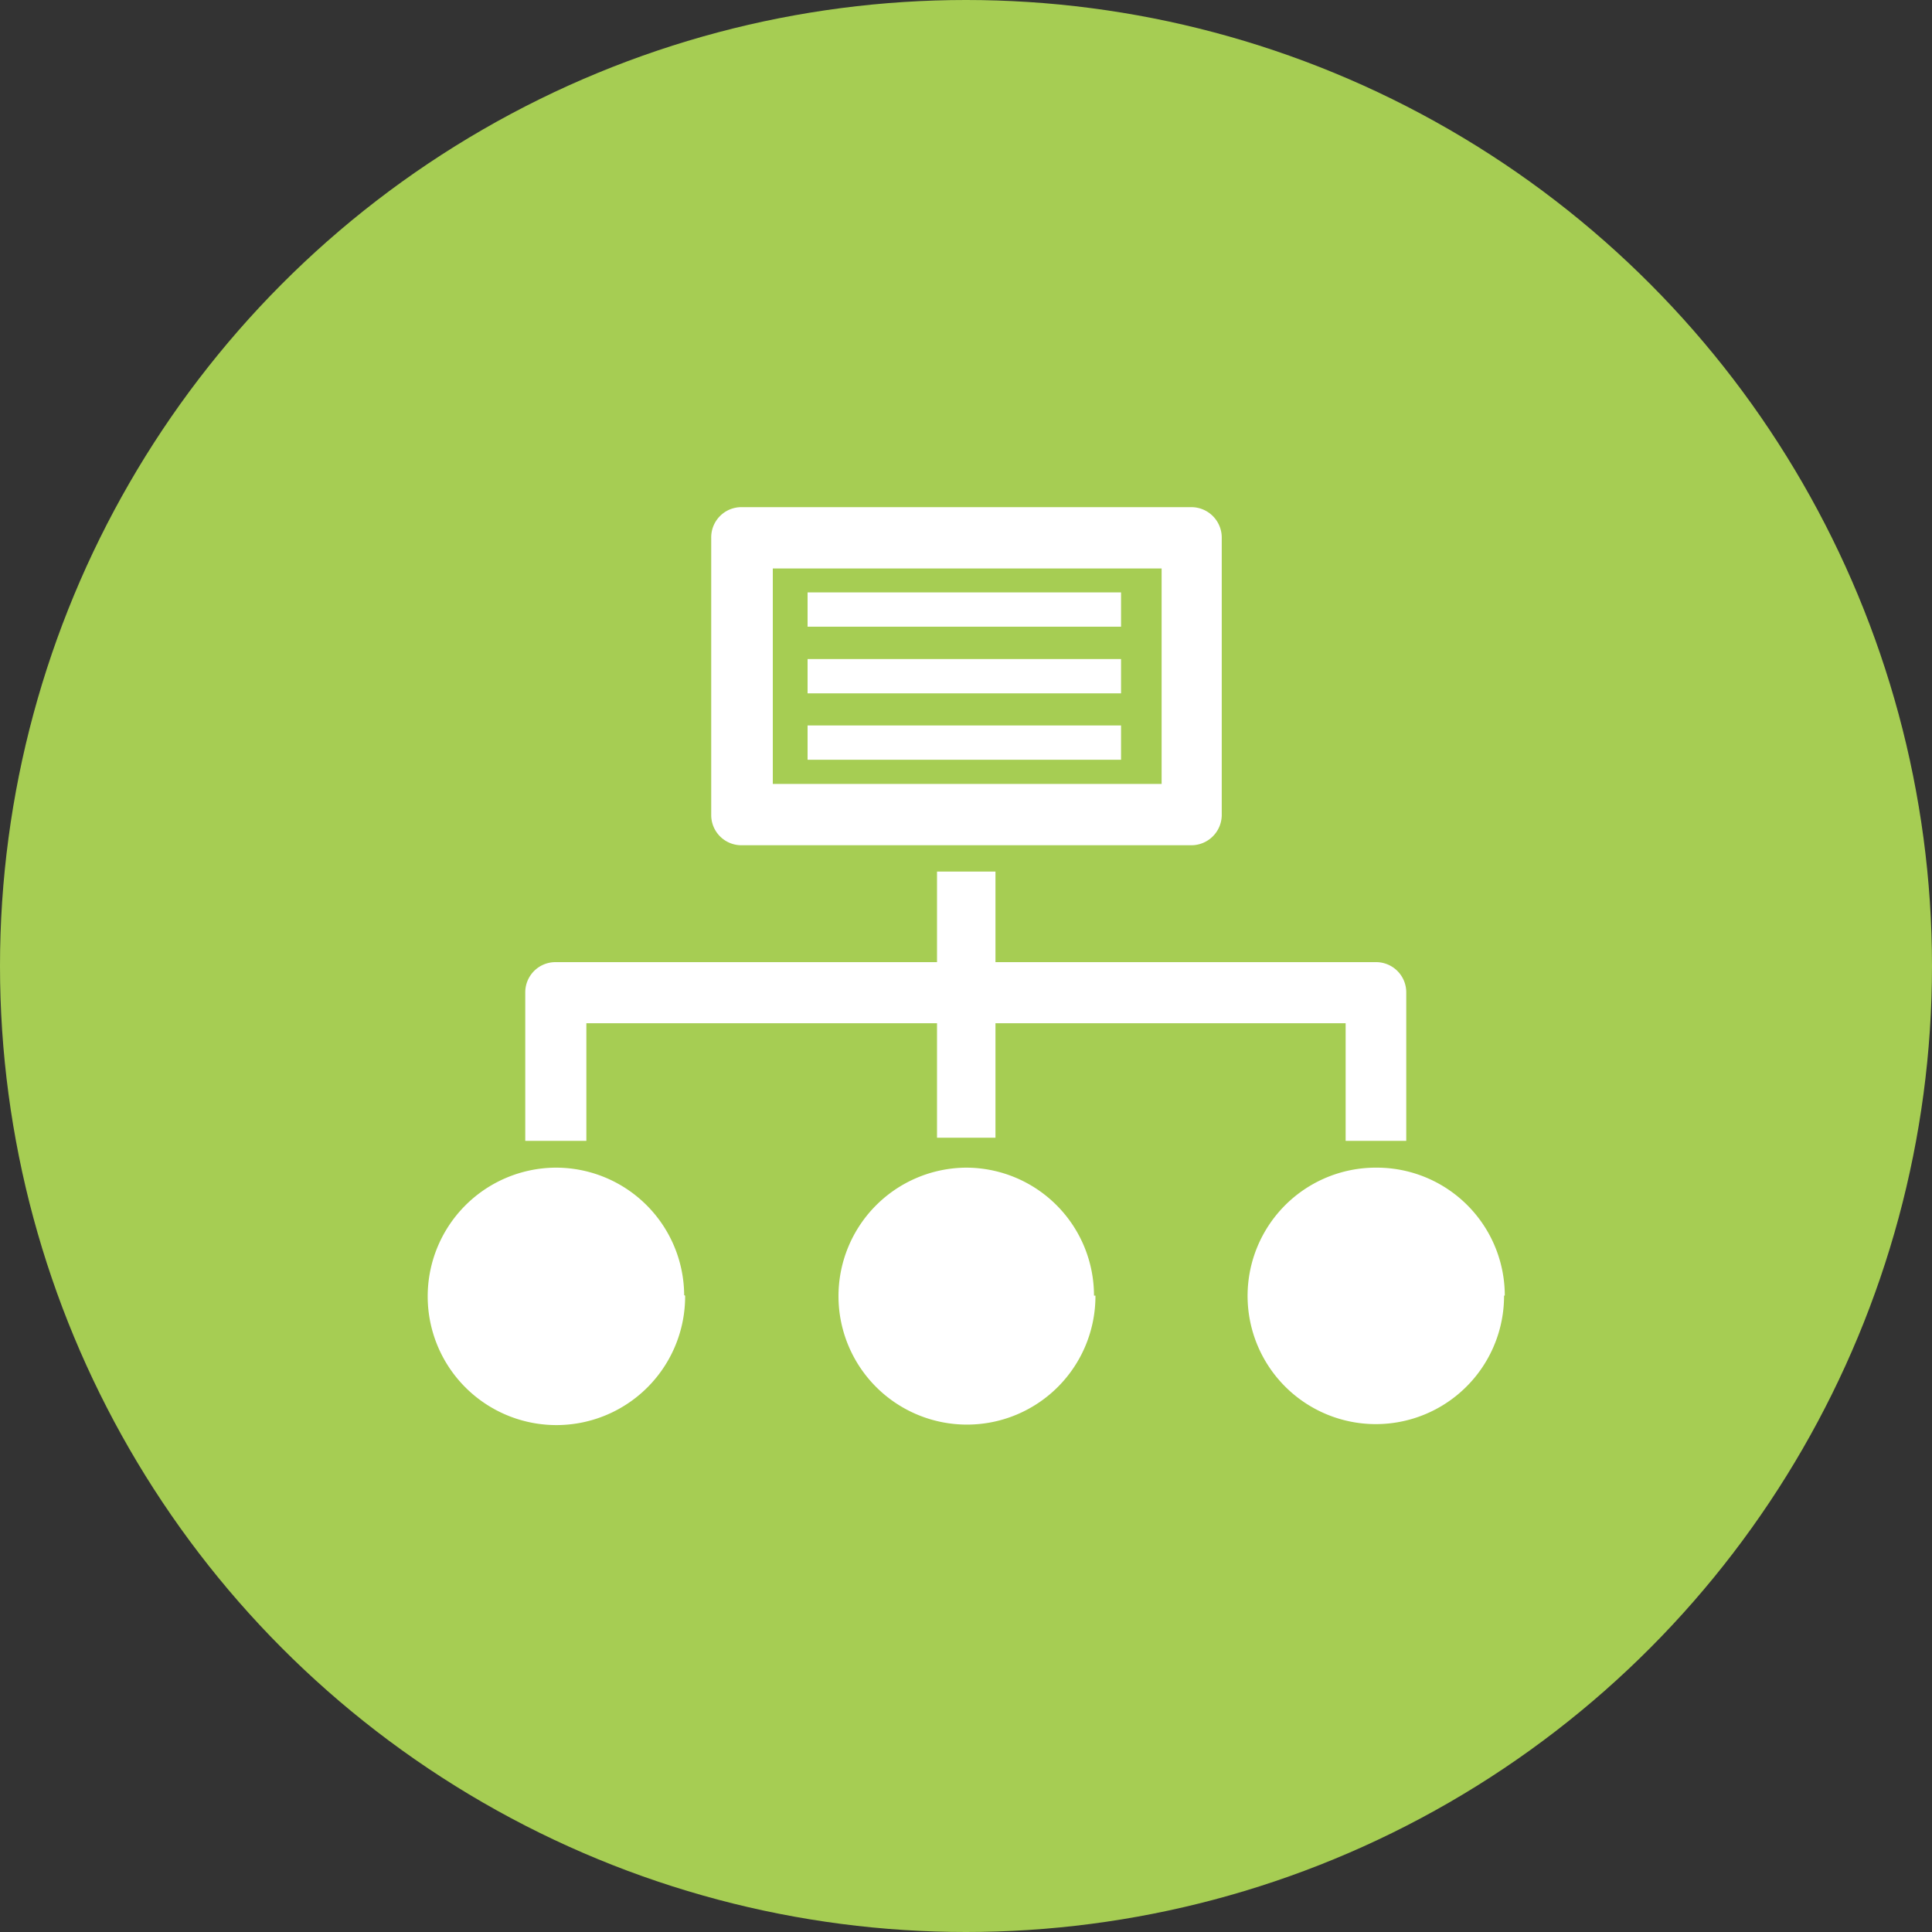 <svg id="Calque_1" data-name="Calque 1" xmlns="http://www.w3.org/2000/svg" viewBox="0 0 80 80"><rect x="0" y="0" width="80" height="80" fill="#333333" stroke="none"/><defs><style>.cls-1{fill:#a6cd53;}.cls-2{fill:#fff;}</style></defs><circle class="cls-1" cx="40" cy="40" r="40"/><g id="Calque_1-2" data-name="Calque 1-2"><path class="cls-2" d="M57,39.84H41.22V36.09H38.8v3.75H23a1.25,1.25,0,0,0-1.25,1.26h0v6.14h2.53V42.37H38.8v4.74h2.42V42.37h14.5v4.87h2.51V41.1A1.25,1.25,0,0,0,57,39.84h0"/><path class="cls-2" d="M32,32.46h16.1V23.54H32ZM49.33,35H30.71a1.25,1.25,0,0,1-1.26-1.26h0V22.27A1.25,1.25,0,0,1,30.71,21H49.33a1.26,1.26,0,0,1,1.26,1.26h0V33.73A1.26,1.26,0,0,1,49.33,35h0"/><rect class="cls-2" x="33.44" y="24.53" width="12.98" height="1.42"/><rect class="cls-2" x="33.44" y="27.29" width="12.98" height="1.42"/><rect class="cls-2" x="33.44" y="30.04" width="12.98" height="1.42"/><path class="cls-2" d="M28.37,53.65A5.33,5.33,0,1,1,23,48.35h0a5.31,5.31,0,0,1,5.33,5.28v0"/><path class="cls-2" d="M45.36,53.65A5.32,5.32,0,1,1,40,48.35h0a5.3,5.3,0,0,1,5.3,5.3"/><path class="cls-2" d="M62.28,53.65A5.31,5.31,0,1,1,57,48.35h0a5.3,5.3,0,0,1,5.31,5.3"/></g></svg>
